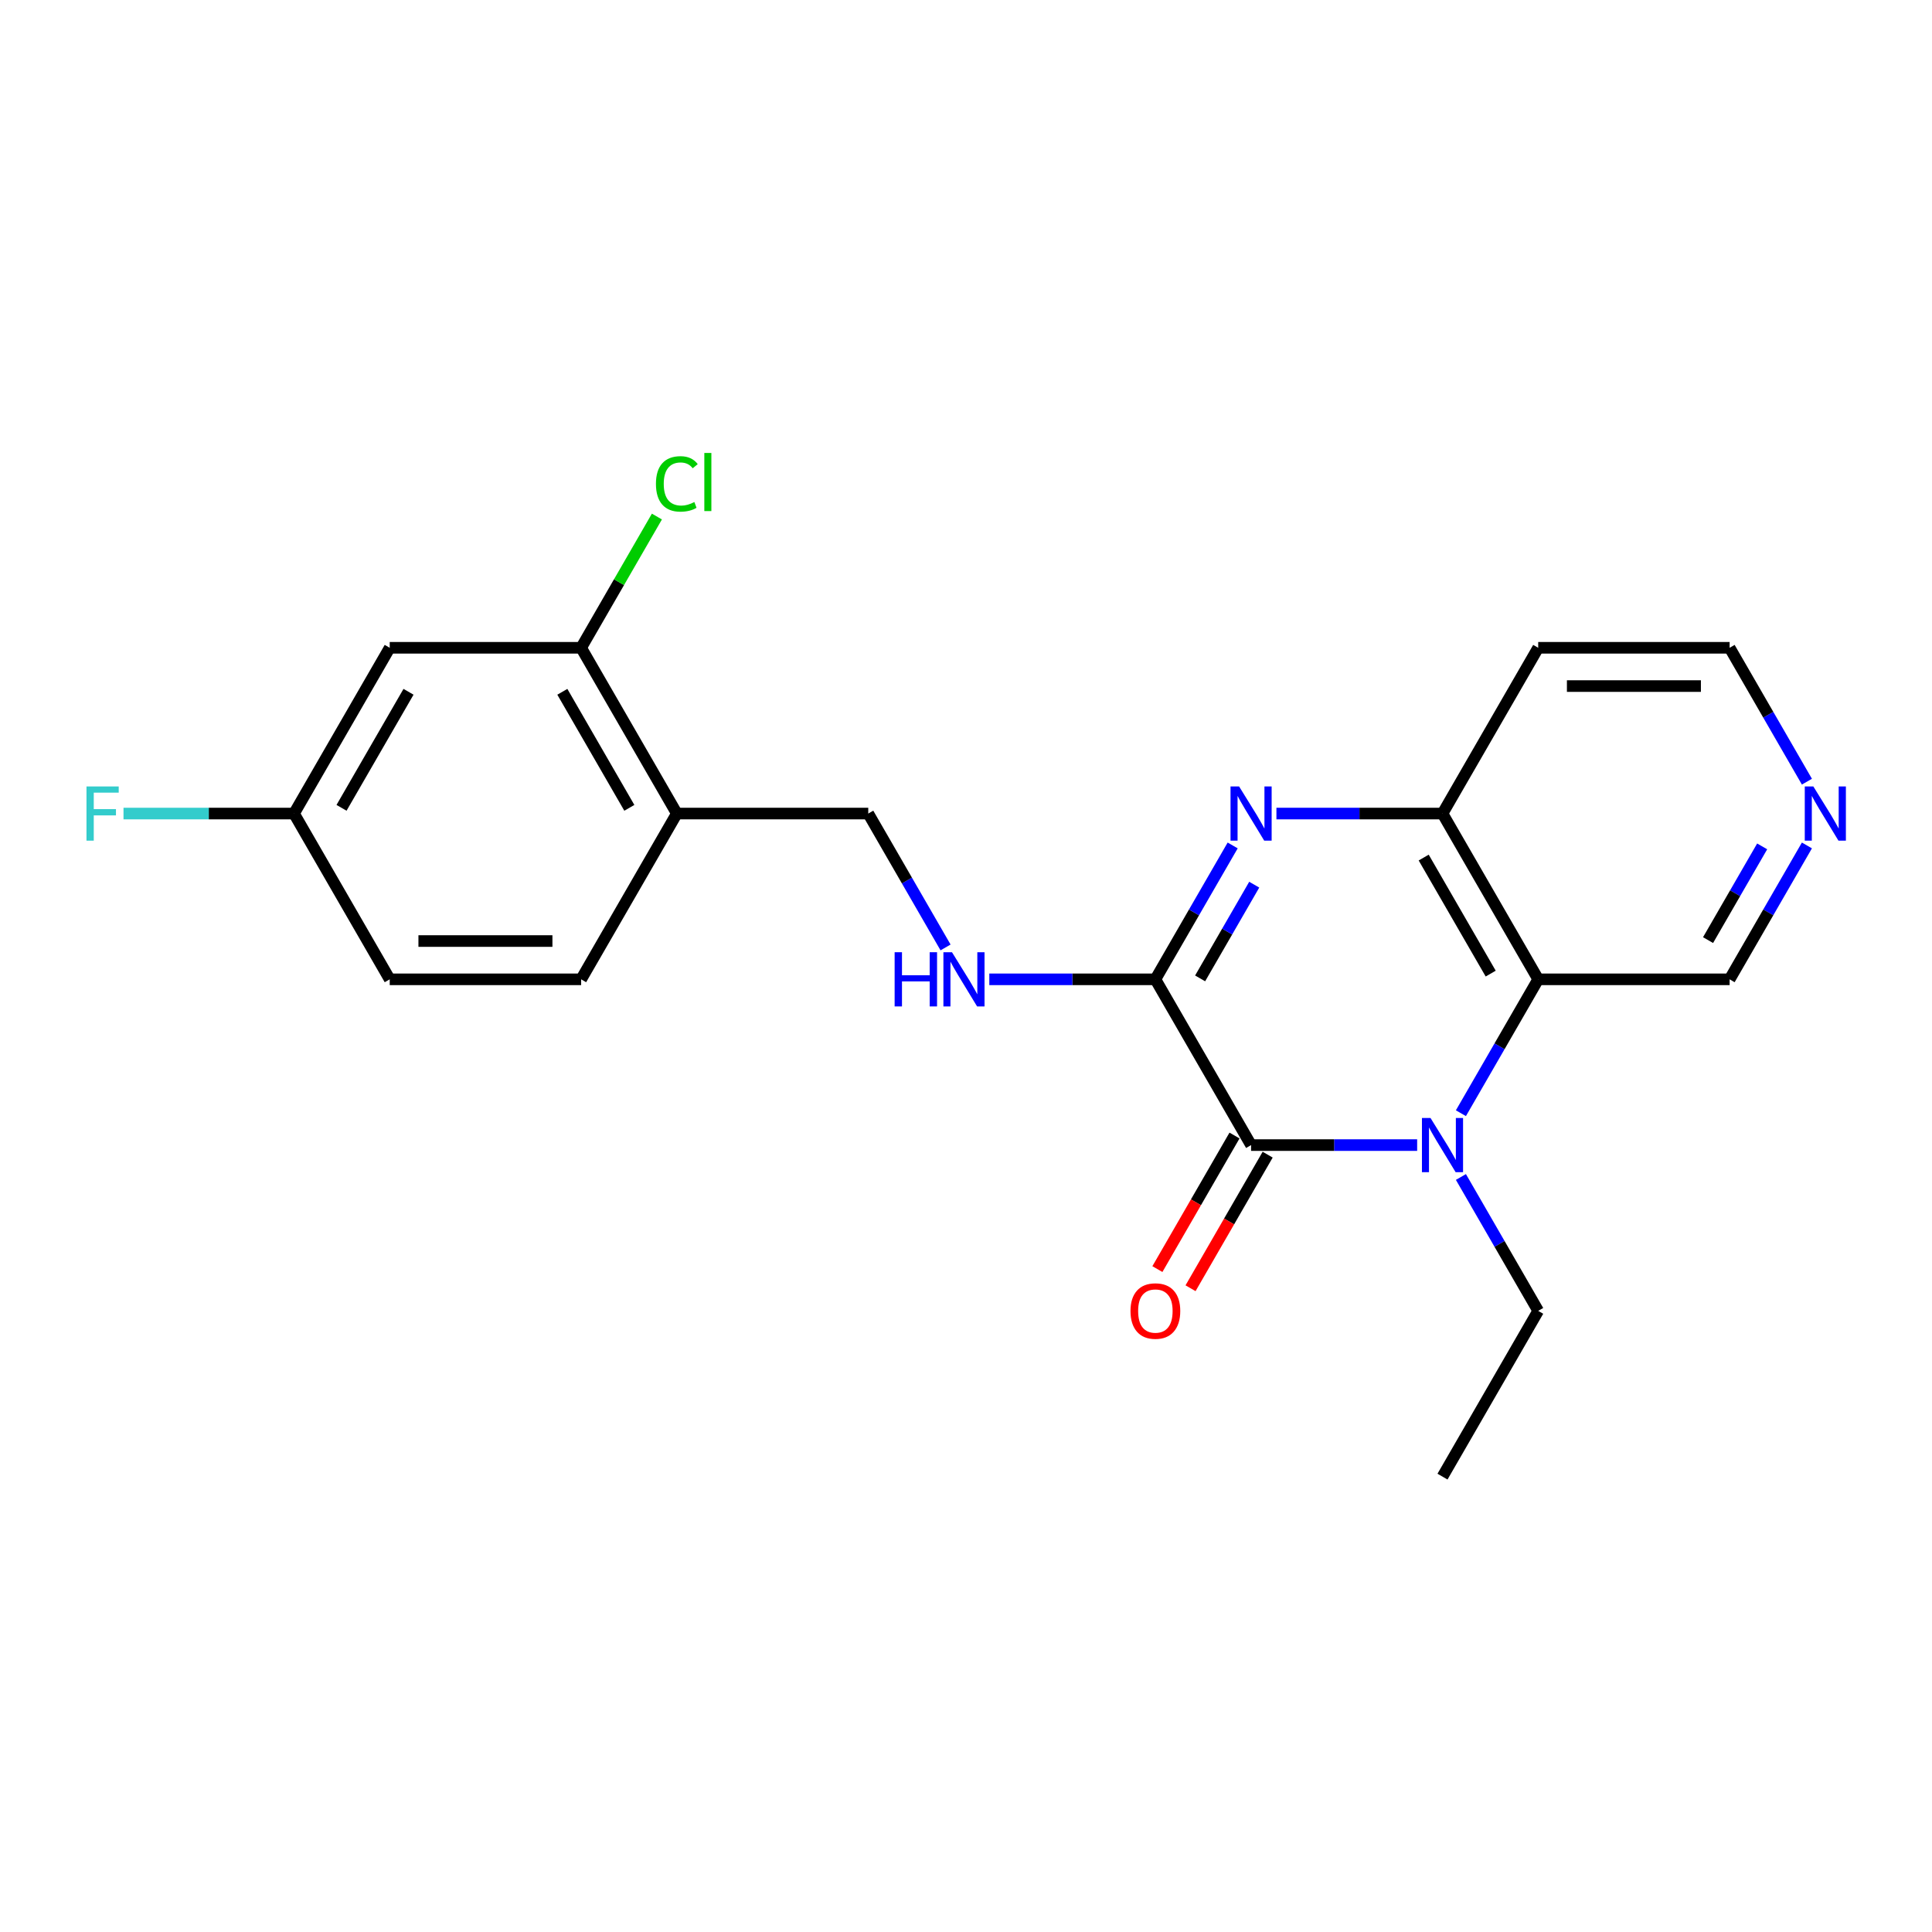 <?xml version='1.0' encoding='iso-8859-1'?>
<svg version='1.1' baseProfile='full'
              xmlns='http://www.w3.org/2000/svg'
                      xmlns:rdkit='http://www.rdkit.org/xml'
                      xmlns:xlink='http://www.w3.org/1999/xlink'
                  xml:space='preserve'
width='1000px' height='1000px' viewBox='0 0 1000 1000'>
<!-- END OF HEADER -->
<rect style='opacity:1.0;fill:#FFFFFF;stroke:none' width='1000' height='1000' x='0' y='0'> </rect>
<path class='bond-0' d='M 733.517,592.699 L 690.538,592.699' style='fill:none;fill-rule:evenodd;stroke:#0000FF;stroke-width:6px;stroke-linecap:butt;stroke-linejoin:miter;stroke-opacity:1' />
<path class='bond-0' d='M 690.538,592.699 L 647.559,592.699' style='fill:none;fill-rule:evenodd;stroke:#000000;stroke-width:6px;stroke-linecap:butt;stroke-linejoin:miter;stroke-opacity:1' />
<path class='bond-3' d='M 756.164,576.193 L 776.168,541.545' style='fill:none;fill-rule:evenodd;stroke:#0000FF;stroke-width:6px;stroke-linecap:butt;stroke-linejoin:miter;stroke-opacity:1' />
<path class='bond-3' d='M 776.168,541.545 L 796.172,506.898' style='fill:none;fill-rule:evenodd;stroke:#000000;stroke-width:6px;stroke-linecap:butt;stroke-linejoin:miter;stroke-opacity:1' />
<path class='bond-16' d='M 756.164,609.205 L 776.168,643.853' style='fill:none;fill-rule:evenodd;stroke:#0000FF;stroke-width:6px;stroke-linecap:butt;stroke-linejoin:miter;stroke-opacity:1' />
<path class='bond-16' d='M 776.168,643.853 L 796.172,678.501' style='fill:none;fill-rule:evenodd;stroke:#000000;stroke-width:6px;stroke-linecap:butt;stroke-linejoin:miter;stroke-opacity:1' />
<path class='bond-1' d='M 647.559,592.699 L 598.021,506.898' style='fill:none;fill-rule:evenodd;stroke:#000000;stroke-width:6px;stroke-linecap:butt;stroke-linejoin:miter;stroke-opacity:1' />
<path class='bond-9' d='M 638.979,587.746 L 619.021,622.314' style='fill:none;fill-rule:evenodd;stroke:#000000;stroke-width:6px;stroke-linecap:butt;stroke-linejoin:miter;stroke-opacity:1' />
<path class='bond-9' d='M 619.021,622.314 L 599.062,656.883' style='fill:none;fill-rule:evenodd;stroke:#FF0000;stroke-width:6px;stroke-linecap:butt;stroke-linejoin:miter;stroke-opacity:1' />
<path class='bond-9' d='M 656.139,597.653 L 636.181,632.222' style='fill:none;fill-rule:evenodd;stroke:#000000;stroke-width:6px;stroke-linecap:butt;stroke-linejoin:miter;stroke-opacity:1' />
<path class='bond-9' d='M 636.181,632.222 L 616.223,666.791' style='fill:none;fill-rule:evenodd;stroke:#FF0000;stroke-width:6px;stroke-linecap:butt;stroke-linejoin:miter;stroke-opacity:1' />
<path class='bond-5' d='M 598.021,506.898 L 555.042,506.898' style='fill:none;fill-rule:evenodd;stroke:#000000;stroke-width:6px;stroke-linecap:butt;stroke-linejoin:miter;stroke-opacity:1' />
<path class='bond-5' d='M 555.042,506.898 L 512.063,506.898' style='fill:none;fill-rule:evenodd;stroke:#0000FF;stroke-width:6px;stroke-linecap:butt;stroke-linejoin:miter;stroke-opacity:1' />
<path class='bond-22' d='M 598.021,506.898 L 618.025,472.25' style='fill:none;fill-rule:evenodd;stroke:#000000;stroke-width:6px;stroke-linecap:butt;stroke-linejoin:miter;stroke-opacity:1' />
<path class='bond-22' d='M 618.025,472.25 L 638.029,437.602' style='fill:none;fill-rule:evenodd;stroke:#0000FF;stroke-width:6px;stroke-linecap:butt;stroke-linejoin:miter;stroke-opacity:1' />
<path class='bond-22' d='M 621.183,506.411 L 635.186,482.157' style='fill:none;fill-rule:evenodd;stroke:#000000;stroke-width:6px;stroke-linecap:butt;stroke-linejoin:miter;stroke-opacity:1' />
<path class='bond-22' d='M 635.186,482.157 L 649.188,457.904' style='fill:none;fill-rule:evenodd;stroke:#0000FF;stroke-width:6px;stroke-linecap:butt;stroke-linejoin:miter;stroke-opacity:1' />
<path class='bond-2' d='M 660.677,421.096 L 703.656,421.096' style='fill:none;fill-rule:evenodd;stroke:#0000FF;stroke-width:6px;stroke-linecap:butt;stroke-linejoin:miter;stroke-opacity:1' />
<path class='bond-2' d='M 703.656,421.096 L 746.634,421.096' style='fill:none;fill-rule:evenodd;stroke:#000000;stroke-width:6px;stroke-linecap:butt;stroke-linejoin:miter;stroke-opacity:1' />
<path class='bond-4' d='M 796.172,506.898 L 746.634,421.096' style='fill:none;fill-rule:evenodd;stroke:#000000;stroke-width:6px;stroke-linecap:butt;stroke-linejoin:miter;stroke-opacity:1' />
<path class='bond-4' d='M 771.581,503.935 L 736.905,443.873' style='fill:none;fill-rule:evenodd;stroke:#000000;stroke-width:6px;stroke-linecap:butt;stroke-linejoin:miter;stroke-opacity:1' />
<path class='bond-15' d='M 796.172,506.898 L 895.248,506.898' style='fill:none;fill-rule:evenodd;stroke:#000000;stroke-width:6px;stroke-linecap:butt;stroke-linejoin:miter;stroke-opacity:1' />
<path class='bond-14' d='M 746.634,421.096 L 796.172,335.294' style='fill:none;fill-rule:evenodd;stroke:#000000;stroke-width:6px;stroke-linecap:butt;stroke-linejoin:miter;stroke-opacity:1' />
<path class='bond-10' d='M 489.416,490.392 L 469.412,455.744' style='fill:none;fill-rule:evenodd;stroke:#0000FF;stroke-width:6px;stroke-linecap:butt;stroke-linejoin:miter;stroke-opacity:1' />
<path class='bond-10' d='M 469.412,455.744 L 449.408,421.096' style='fill:none;fill-rule:evenodd;stroke:#000000;stroke-width:6px;stroke-linecap:butt;stroke-linejoin:miter;stroke-opacity:1' />
<path class='bond-6' d='M 300.795,335.294 L 350.333,421.096' style='fill:none;fill-rule:evenodd;stroke:#000000;stroke-width:6px;stroke-linecap:butt;stroke-linejoin:miter;stroke-opacity:1' />
<path class='bond-6' d='M 291.065,358.072 L 325.742,418.133' style='fill:none;fill-rule:evenodd;stroke:#000000;stroke-width:6px;stroke-linecap:butt;stroke-linejoin:miter;stroke-opacity:1' />
<path class='bond-8' d='M 300.795,335.294 L 201.72,335.294' style='fill:none;fill-rule:evenodd;stroke:#000000;stroke-width:6px;stroke-linecap:butt;stroke-linejoin:miter;stroke-opacity:1' />
<path class='bond-17' d='M 300.795,335.294 L 320.404,301.329' style='fill:none;fill-rule:evenodd;stroke:#000000;stroke-width:6px;stroke-linecap:butt;stroke-linejoin:miter;stroke-opacity:1' />
<path class='bond-17' d='M 320.404,301.329 L 340.014,267.365' style='fill:none;fill-rule:evenodd;stroke:#00CC00;stroke-width:6px;stroke-linecap:butt;stroke-linejoin:miter;stroke-opacity:1' />
<path class='bond-7' d='M 350.333,421.096 L 449.408,421.096' style='fill:none;fill-rule:evenodd;stroke:#000000;stroke-width:6px;stroke-linecap:butt;stroke-linejoin:miter;stroke-opacity:1' />
<path class='bond-12' d='M 350.333,421.096 L 300.795,506.898' style='fill:none;fill-rule:evenodd;stroke:#000000;stroke-width:6px;stroke-linecap:butt;stroke-linejoin:miter;stroke-opacity:1' />
<path class='bond-24' d='M 201.72,335.294 L 152.182,421.096' style='fill:none;fill-rule:evenodd;stroke:#000000;stroke-width:6px;stroke-linecap:butt;stroke-linejoin:miter;stroke-opacity:1' />
<path class='bond-24' d='M 211.449,358.072 L 176.773,418.133' style='fill:none;fill-rule:evenodd;stroke:#000000;stroke-width:6px;stroke-linecap:butt;stroke-linejoin:miter;stroke-opacity:1' />
<path class='bond-11' d='M 935.256,437.602 L 915.252,472.25' style='fill:none;fill-rule:evenodd;stroke:#0000FF;stroke-width:6px;stroke-linecap:butt;stroke-linejoin:miter;stroke-opacity:1' />
<path class='bond-11' d='M 915.252,472.25 L 895.248,506.898' style='fill:none;fill-rule:evenodd;stroke:#000000;stroke-width:6px;stroke-linecap:butt;stroke-linejoin:miter;stroke-opacity:1' />
<path class='bond-11' d='M 912.094,438.088 L 898.091,462.342' style='fill:none;fill-rule:evenodd;stroke:#0000FF;stroke-width:6px;stroke-linecap:butt;stroke-linejoin:miter;stroke-opacity:1' />
<path class='bond-11' d='M 898.091,462.342 L 884.088,486.596' style='fill:none;fill-rule:evenodd;stroke:#000000;stroke-width:6px;stroke-linecap:butt;stroke-linejoin:miter;stroke-opacity:1' />
<path class='bond-20' d='M 935.256,404.59 L 915.252,369.942' style='fill:none;fill-rule:evenodd;stroke:#0000FF;stroke-width:6px;stroke-linecap:butt;stroke-linejoin:miter;stroke-opacity:1' />
<path class='bond-20' d='M 915.252,369.942 L 895.248,335.294' style='fill:none;fill-rule:evenodd;stroke:#000000;stroke-width:6px;stroke-linecap:butt;stroke-linejoin:miter;stroke-opacity:1' />
<path class='bond-18' d='M 300.795,506.898 L 201.72,506.898' style='fill:none;fill-rule:evenodd;stroke:#000000;stroke-width:6px;stroke-linecap:butt;stroke-linejoin:miter;stroke-opacity:1' />
<path class='bond-18' d='M 285.934,487.082 L 216.581,487.082' style='fill:none;fill-rule:evenodd;stroke:#000000;stroke-width:6px;stroke-linecap:butt;stroke-linejoin:miter;stroke-opacity:1' />
<path class='bond-13' d='M 152.182,421.096 L 201.72,506.898' style='fill:none;fill-rule:evenodd;stroke:#000000;stroke-width:6px;stroke-linecap:butt;stroke-linejoin:miter;stroke-opacity:1' />
<path class='bond-19' d='M 152.182,421.096 L 108.054,421.096' style='fill:none;fill-rule:evenodd;stroke:#000000;stroke-width:6px;stroke-linecap:butt;stroke-linejoin:miter;stroke-opacity:1' />
<path class='bond-19' d='M 108.054,421.096 L 63.925,421.096' style='fill:none;fill-rule:evenodd;stroke:#33CCCC;stroke-width:6px;stroke-linecap:butt;stroke-linejoin:miter;stroke-opacity:1' />
<path class='bond-23' d='M 796.172,335.294 L 895.248,335.294' style='fill:none;fill-rule:evenodd;stroke:#000000;stroke-width:6px;stroke-linecap:butt;stroke-linejoin:miter;stroke-opacity:1' />
<path class='bond-23' d='M 811.033,355.109 L 880.386,355.109' style='fill:none;fill-rule:evenodd;stroke:#000000;stroke-width:6px;stroke-linecap:butt;stroke-linejoin:miter;stroke-opacity:1' />
<path class='bond-21' d='M 796.172,678.501 L 746.634,764.303' style='fill:none;fill-rule:evenodd;stroke:#000000;stroke-width:6px;stroke-linecap:butt;stroke-linejoin:miter;stroke-opacity:1' />
<path  class='atom-0' d='M 740.432 578.67
L 749.627 593.532
Q 750.538 594.998, 752.004 597.653
Q 753.471 600.308, 753.55 600.467
L 753.55 578.67
L 757.275 578.67
L 757.275 606.728
L 753.431 606.728
L 743.563 590.48
Q 742.414 588.578, 741.185 586.398
Q 739.996 584.219, 739.64 583.545
L 739.64 606.728
L 735.994 606.728
L 735.994 578.67
L 740.432 578.67
' fill='#0000FF'/>
<path  class='atom-3' d='M 641.357 407.067
L 650.551 421.928
Q 651.463 423.394, 652.929 426.049
Q 654.395 428.705, 654.474 428.863
L 654.474 407.067
L 658.2 407.067
L 658.2 435.125
L 654.356 435.125
L 644.488 418.876
Q 643.338 416.974, 642.11 414.794
Q 640.921 412.615, 640.564 411.941
L 640.564 435.125
L 636.918 435.125
L 636.918 407.067
L 641.357 407.067
' fill='#0000FF'/>
<path  class='atom-6' d='M 463.061 492.868
L 466.865 492.868
L 466.865 504.797
L 481.211 504.797
L 481.211 492.868
L 485.016 492.868
L 485.016 520.927
L 481.211 520.927
L 481.211 507.968
L 466.865 507.968
L 466.865 520.927
L 463.061 520.927
L 463.061 492.868
' fill='#0000FF'/>
<path  class='atom-6' d='M 492.744 492.868
L 501.938 507.73
Q 502.849 509.196, 504.316 511.851
Q 505.782 514.507, 505.861 514.665
L 505.861 492.868
L 509.587 492.868
L 509.587 520.927
L 505.742 520.927
L 495.874 504.678
Q 494.725 502.776, 493.497 500.596
Q 492.308 498.417, 491.951 497.743
L 491.951 520.927
L 488.305 520.927
L 488.305 492.868
L 492.744 492.868
' fill='#0000FF'/>
<path  class='atom-10' d='M 585.141 678.58
Q 585.141 671.843, 588.47 668.078
Q 591.799 664.314, 598.021 664.314
Q 604.243 664.314, 607.572 668.078
Q 610.901 671.843, 610.901 678.58
Q 610.901 685.397, 607.533 689.281
Q 604.164 693.125, 598.021 693.125
Q 591.839 693.125, 588.47 689.281
Q 585.141 685.436, 585.141 678.58
M 598.021 689.954
Q 602.301 689.954, 604.6 687.101
Q 606.938 684.208, 606.938 678.58
Q 606.938 673.072, 604.6 670.298
Q 602.301 667.484, 598.021 667.484
Q 593.741 667.484, 591.403 670.258
Q 589.104 673.032, 589.104 678.58
Q 589.104 684.248, 591.403 687.101
Q 593.741 689.954, 598.021 689.954
' fill='#FF0000'/>
<path  class='atom-12' d='M 938.583 407.067
L 947.777 421.928
Q 948.689 423.394, 950.155 426.049
Q 951.622 428.705, 951.701 428.863
L 951.701 407.067
L 955.426 407.067
L 955.426 435.125
L 951.582 435.125
L 941.714 418.876
Q 940.565 416.974, 939.336 414.794
Q 938.147 412.615, 937.791 411.941
L 937.791 435.125
L 934.145 435.125
L 934.145 407.067
L 938.583 407.067
' fill='#0000FF'/>
<path  class='atom-18' d='M 339.514 250.463
Q 339.514 243.488, 342.763 239.842
Q 346.053 236.156, 352.275 236.156
Q 358.061 236.156, 361.152 240.238
L 358.536 242.378
Q 356.277 239.406, 352.275 239.406
Q 348.034 239.406, 345.775 242.259
Q 343.556 245.073, 343.556 250.463
Q 343.556 256.011, 345.854 258.864
Q 348.193 261.718, 352.71 261.718
Q 355.802 261.718, 359.408 259.855
L 360.518 262.828
Q 359.051 263.779, 356.832 264.333
Q 354.613 264.888, 352.156 264.888
Q 346.053 264.888, 342.763 261.163
Q 339.514 257.438, 339.514 250.463
' fill='#00CC00'/>
<path  class='atom-18' d='M 364.56 234.452
L 368.206 234.452
L 368.206 264.532
L 364.56 264.532
L 364.56 234.452
' fill='#00CC00'/>
<path  class='atom-20' d='M 44.764 407.067
L 61.449 407.067
L 61.449 410.277
L 48.529 410.277
L 48.529 418.797
L 60.022 418.797
L 60.022 422.047
L 48.529 422.047
L 48.529 435.125
L 44.764 435.125
L 44.764 407.067
' fill='#33CCCC'/>
</svg>
